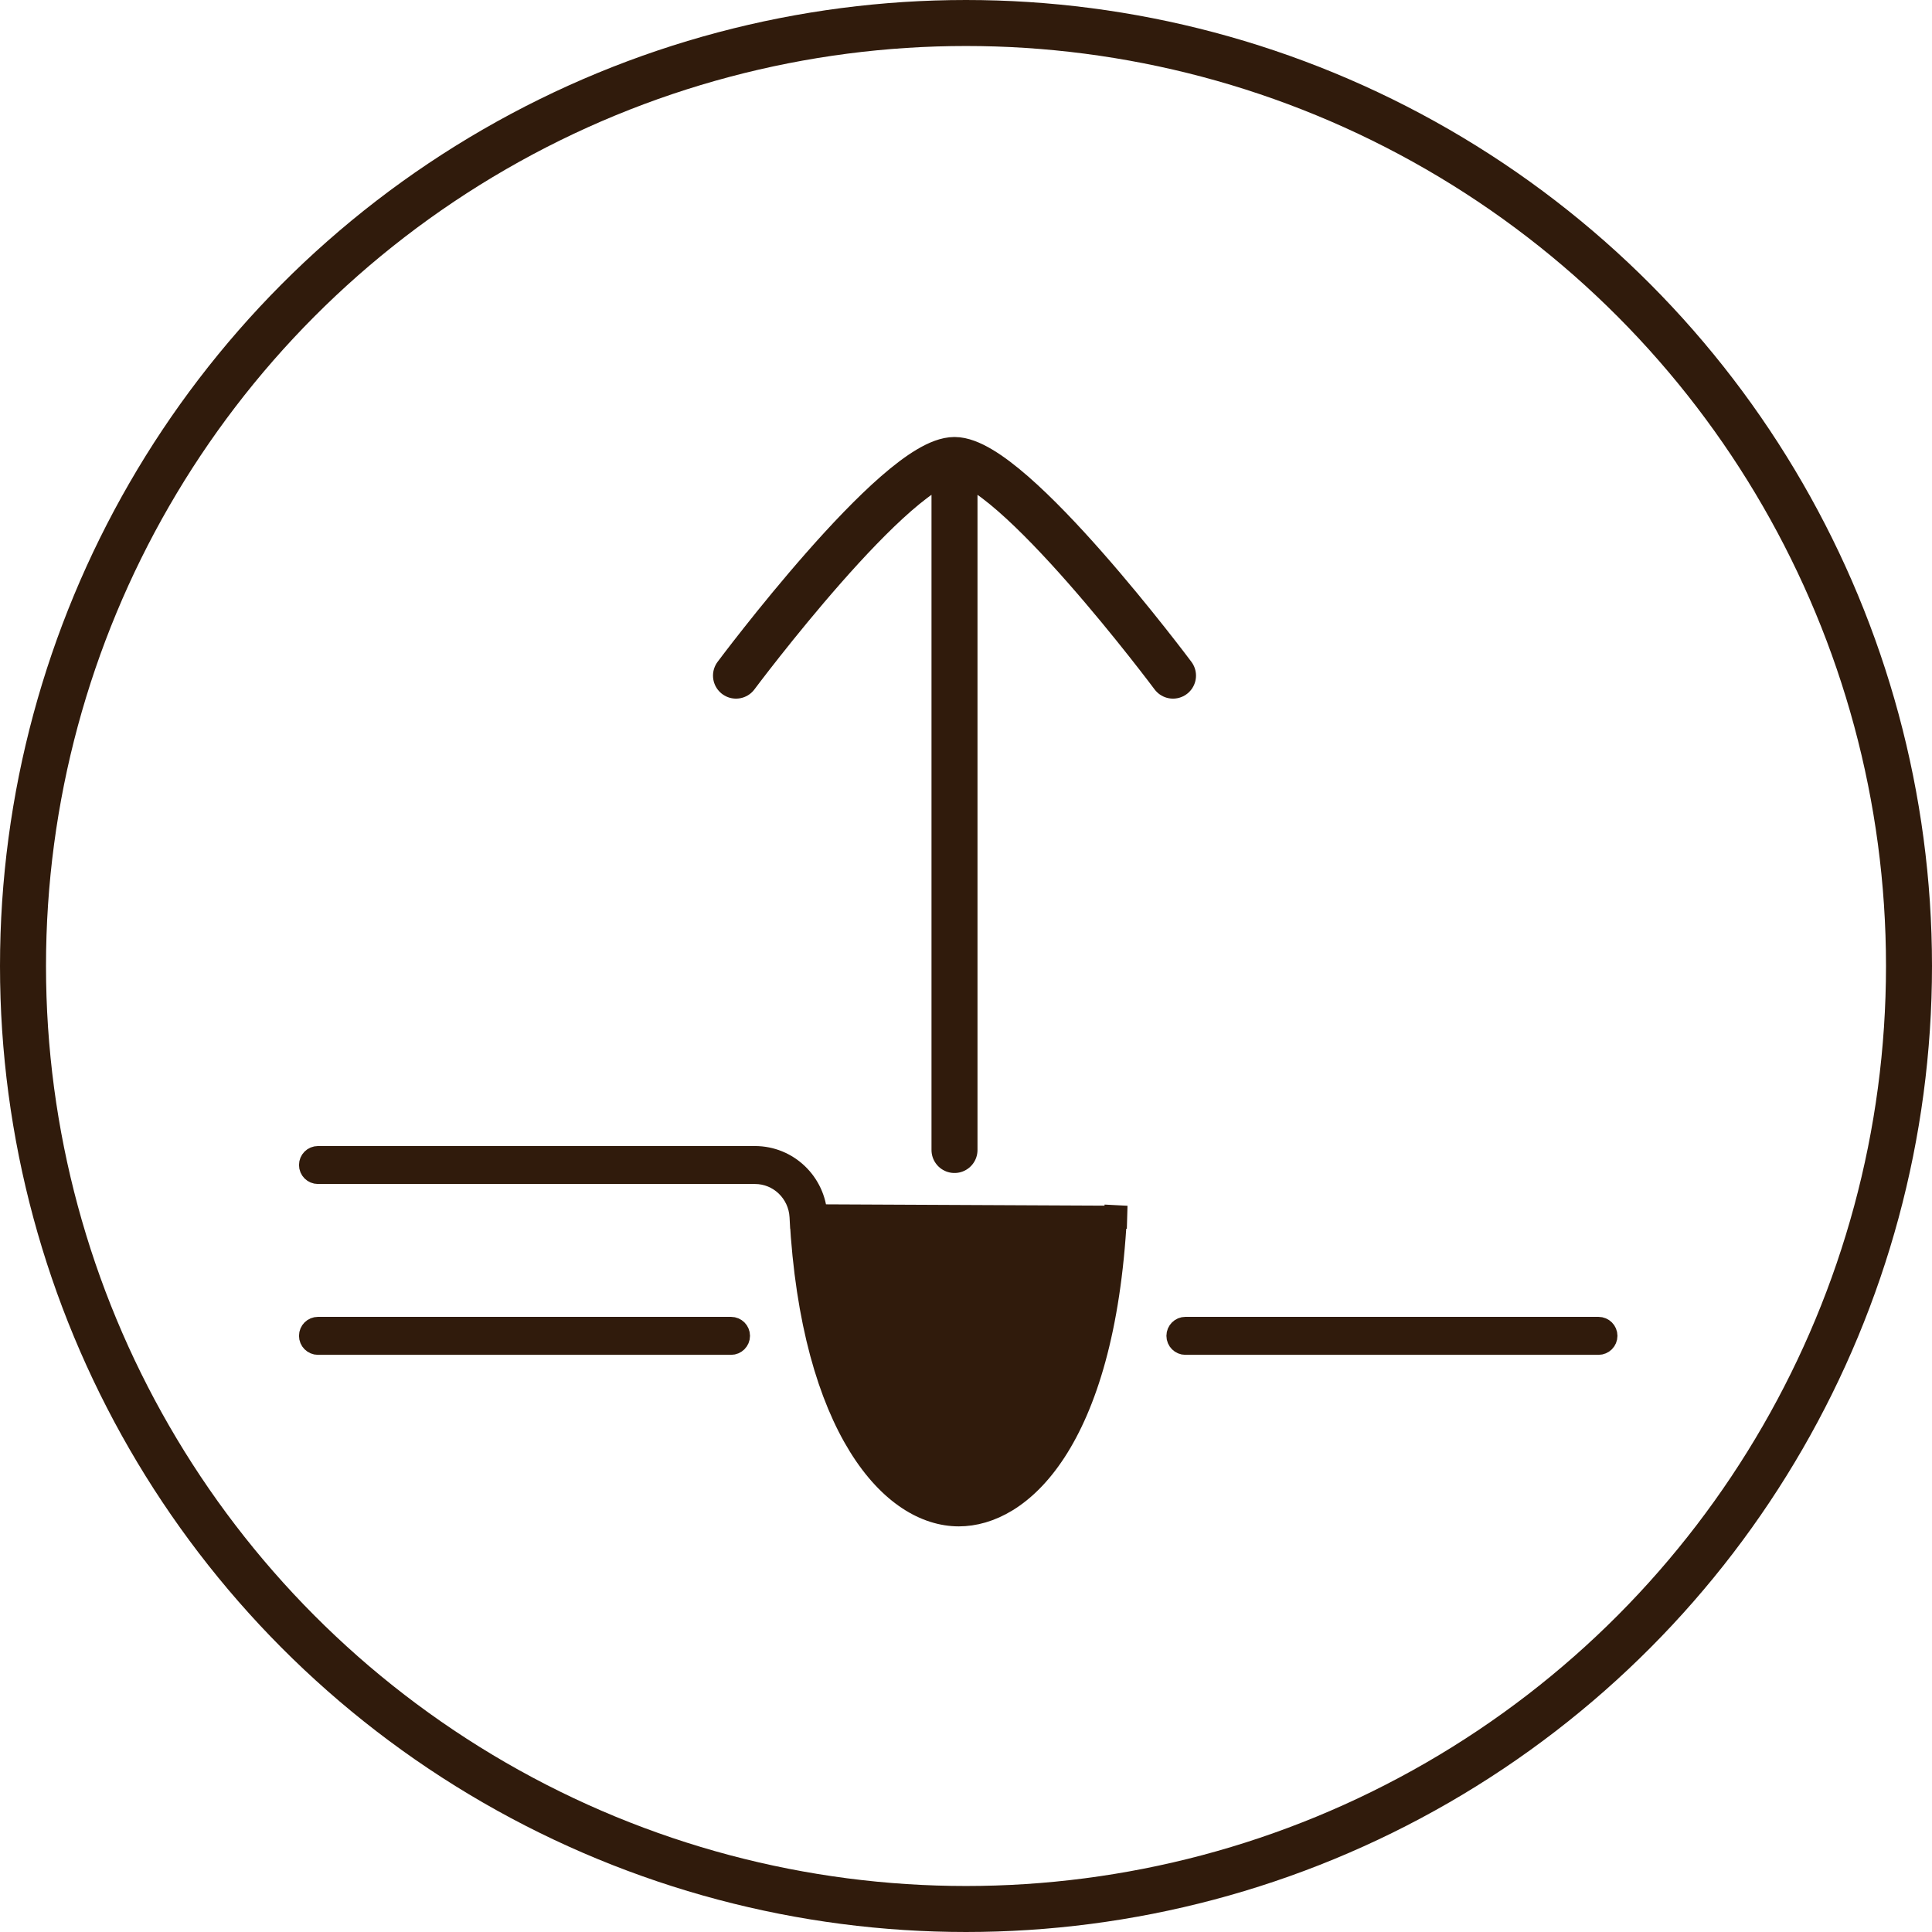 <svg width="84" height="84" viewBox="0 0 84 84" fill="none" xmlns="http://www.w3.org/2000/svg">
<circle cx="42" cy="42" r="41" stroke="#301B0C" stroke-width="2"/>
<path d="M35.474 52.861L35.474 52.861L48.996 52.924L48.497 52.898C48.497 52.898 48.497 52.898 48.497 52.898C48.236 57.804 47.183 61.068 45.867 63.089C44.554 65.105 43.001 65.863 41.69 65.864H41.688C40.266 65.864 38.691 64.969 37.383 62.862C36.077 60.756 35.075 57.486 34.827 52.896L34.328 52.923L34.827 52.896C34.769 51.828 33.896 50.978 32.825 50.978H13.824C13.646 50.978 13.5 50.834 13.5 50.653C13.5 50.473 13.645 50.328 13.824 50.328H32.825C34.23 50.328 35.397 51.437 35.474 52.861Z" fill="#301B0C" stroke="#301B0C"/>
<path d="M69.5 58.406H51.538C51.36 58.406 51.214 58.261 51.214 58.08C51.214 57.9 51.36 57.755 51.538 57.755H69.5C69.678 57.755 69.824 57.9 69.824 58.08C69.824 58.261 69.678 58.406 69.5 58.406Z" fill="#301B0C" stroke="#301B0C"/>
<path d="M31.785 58.406H13.824C13.646 58.406 13.5 58.261 13.5 58.08C13.5 57.9 13.645 57.755 13.824 57.755H31.785C31.963 57.755 32.109 57.9 32.109 58.08C32.109 58.261 31.963 58.406 31.785 58.406Z" fill="#301B0C" stroke="#301B0C"/>
<path d="M41.5 20V50M41.5 20C44.004 20 51 29.375 51 29.375M41.5 20C38.996 20 32 29.375 32 29.375" stroke="#301B0C" stroke-width="2" stroke-linecap="round" stroke-linejoin="round"/>
</svg>
